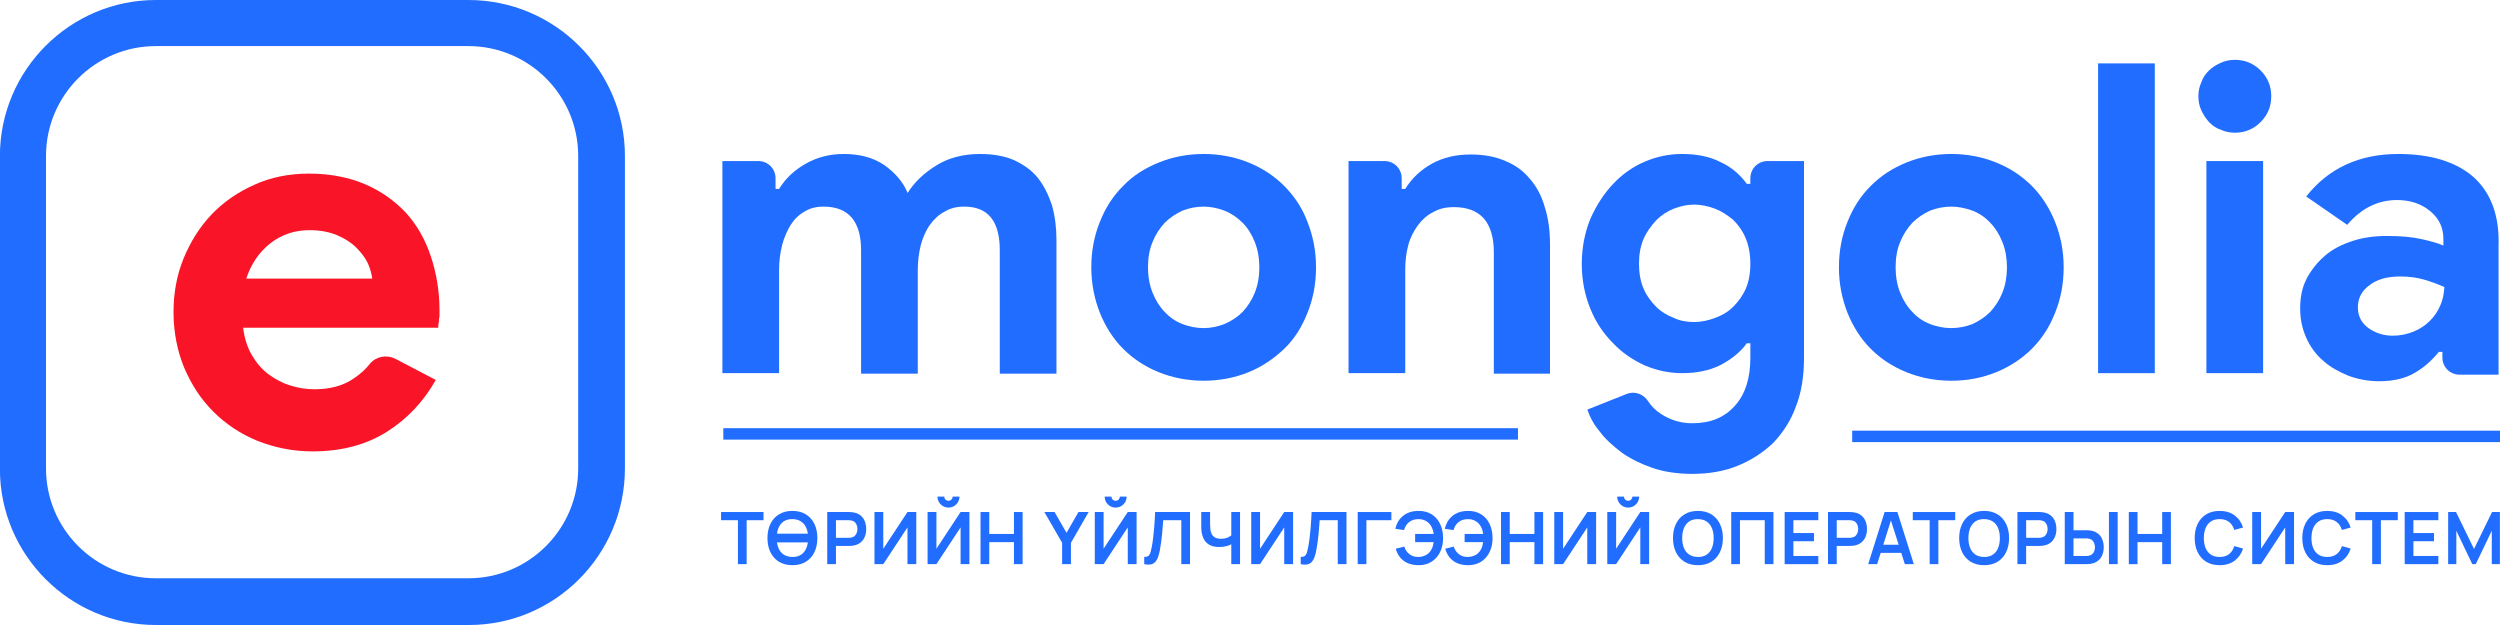 <svg width="144" height="36" viewBox="0 0 144 36" fill="none" xmlns="http://www.w3.org/2000/svg">
<path d="M25.1 21.884C24.42 23.101 23.49 24.103 22.308 24.855C21.127 25.606 19.695 26 18.013 26C16.868 26 15.83 25.785 14.827 25.392C13.861 24.998 13.002 24.425 12.286 23.709C11.57 22.993 11.033 22.17 10.604 21.168C10.21 20.201 9.995 19.128 9.995 17.982C9.995 16.908 10.174 15.87 10.568 14.904C10.962 13.937 11.498 13.078 12.179 12.362C12.859 11.647 13.682 11.074 14.648 10.644C15.579 10.215 16.653 10 17.798 10C19.015 10 20.089 10.215 21.02 10.608C21.951 11.002 22.738 11.575 23.382 12.255C24.026 12.971 24.492 13.794 24.814 14.761C25.136 15.727 25.315 16.765 25.315 17.875V18.233C25.279 18.34 25.279 18.483 25.279 18.555C25.244 18.662 25.244 18.77 25.244 18.877H14.004C14.076 19.485 14.255 20.022 14.505 20.452C14.756 20.881 15.078 21.275 15.472 21.561C15.865 21.848 16.259 22.063 16.724 22.206C17.19 22.349 17.619 22.421 18.12 22.421C19.051 22.421 19.803 22.206 20.411 21.776C20.769 21.526 21.056 21.275 21.306 20.953C21.664 20.523 22.273 20.416 22.774 20.667L25.1 21.884ZM21.449 16.085C21.413 15.835 21.342 15.512 21.199 15.19C21.056 14.868 20.805 14.546 20.519 14.259C20.232 13.973 19.839 13.723 19.409 13.544C18.98 13.365 18.443 13.257 17.834 13.257C16.975 13.257 16.223 13.508 15.579 14.009C14.935 14.51 14.469 15.19 14.183 16.049H21.449V16.085Z" fill="#F91427"/>
<path d="M27.013 36H8.977C4.031 36 -0.005 31.964 -0.005 27.018V8.982C-0.005 4.036 4.031 0 8.977 0H26.977C31.959 0 35.995 4.036 35.995 8.982V26.982C35.995 31.964 31.959 36 27.013 36ZM8.977 2.655C5.486 2.655 2.65 5.491 2.65 8.982V26.982C2.65 30.473 5.486 33.309 8.977 33.309H26.977C30.468 33.309 33.304 30.473 33.304 26.982V8.982C33.304 5.491 30.468 2.655 26.977 2.655H8.977Z" fill="#216DFF"/>
<path d="M59.773 10.239C59.423 9.802 58.957 9.481 58.403 9.219C57.849 8.986 57.208 8.869 56.45 8.869C55.458 8.869 54.613 9.102 53.913 9.54C53.213 9.977 52.659 10.502 52.28 11.114C52.018 10.473 51.551 9.948 50.939 9.511C50.298 9.073 49.511 8.869 48.607 8.869C47.82 8.869 47.091 9.044 46.42 9.423C45.75 9.802 45.254 10.269 44.875 10.881H44.671V10.269C44.671 9.715 44.234 9.277 43.68 9.277H41.61V21.493H44.875V15.575C44.875 15.05 44.934 14.583 45.05 14.117C45.167 13.68 45.342 13.271 45.546 12.951C45.75 12.63 46.012 12.368 46.333 12.193C46.654 11.989 47.004 11.901 47.441 11.901C48.869 11.901 49.598 12.747 49.598 14.409V21.522H52.864V15.575C52.864 15.05 52.922 14.583 53.038 14.117C53.155 13.68 53.33 13.271 53.563 12.951C53.797 12.63 54.059 12.368 54.409 12.193C54.729 11.989 55.108 11.901 55.546 11.901C56.916 11.901 57.587 12.747 57.587 14.409V21.522H60.852V13.796C60.852 13.097 60.764 12.426 60.59 11.814C60.385 11.201 60.123 10.677 59.773 10.239Z" fill="#216DFF"/>
<path d="M73.967 10.706C73.384 10.123 72.713 9.685 71.926 9.365C71.139 9.044 70.264 8.869 69.331 8.869C68.398 8.869 67.524 9.044 66.736 9.365C65.949 9.685 65.25 10.123 64.696 10.706C64.112 11.289 63.675 11.96 63.355 12.776C63.034 13.563 62.859 14.438 62.859 15.4C62.859 16.333 63.034 17.207 63.355 18.024C63.675 18.811 64.112 19.511 64.696 20.094C65.279 20.677 65.949 21.114 66.736 21.435C67.524 21.755 68.398 21.93 69.331 21.93C70.264 21.93 71.139 21.755 71.926 21.435C72.713 21.114 73.384 20.648 73.967 20.094C74.55 19.54 74.987 18.84 75.308 18.024C75.629 17.236 75.803 16.362 75.803 15.4C75.803 14.438 75.629 13.592 75.308 12.776C75.016 11.989 74.55 11.289 73.967 10.706ZM72.276 16.858C72.101 17.295 71.868 17.645 71.576 17.965C71.285 18.257 70.935 18.49 70.526 18.665C70.147 18.811 69.739 18.898 69.331 18.898C68.894 18.898 68.486 18.811 68.107 18.665C67.728 18.519 67.378 18.286 67.086 17.965C66.795 17.674 66.561 17.295 66.387 16.858C66.212 16.42 66.124 15.925 66.124 15.4C66.124 14.846 66.212 14.35 66.387 13.942C66.561 13.505 66.795 13.155 67.086 12.834C67.378 12.543 67.728 12.309 68.107 12.134C68.486 11.989 68.894 11.901 69.331 11.901C69.739 11.901 70.147 11.989 70.526 12.134C70.906 12.28 71.255 12.514 71.576 12.834C71.868 13.126 72.101 13.505 72.276 13.942C72.451 14.379 72.538 14.875 72.538 15.4C72.538 15.925 72.451 16.42 72.276 16.858Z" fill="#216DFF"/>
<path d="M88.142 10.327C87.763 9.861 87.297 9.511 86.715 9.277C86.131 9.015 85.46 8.898 84.703 8.898C83.857 8.898 83.128 9.073 82.487 9.423C81.845 9.773 81.32 10.269 80.942 10.881H80.737V10.269C80.737 9.715 80.3 9.277 79.746 9.277H77.676V21.493H80.942V15.517C80.942 15.021 81 14.554 81.117 14.117C81.233 13.68 81.437 13.301 81.67 12.98C81.904 12.659 82.195 12.397 82.545 12.222C82.895 12.018 83.274 11.931 83.74 11.931C84.498 11.931 85.052 12.135 85.46 12.572C85.84 13.009 86.044 13.651 86.044 14.525V21.522H89.28V14.088C89.28 13.301 89.192 12.601 88.988 11.96C88.813 11.318 88.522 10.764 88.142 10.327Z" fill="#216DFF"/>
<path d="M100.82 10.589H100.615C100.237 10.065 99.741 9.627 99.099 9.336C98.487 9.015 97.729 8.869 96.883 8.869C96.155 8.869 95.426 9.015 94.755 9.306C94.055 9.598 93.443 10.035 92.919 10.589C92.394 11.143 91.957 11.814 91.606 12.601C91.286 13.388 91.111 14.263 91.111 15.196C91.111 16.158 91.286 17.003 91.606 17.79C91.927 18.578 92.365 19.219 92.919 19.773C93.443 20.327 94.055 20.735 94.755 21.056C95.456 21.347 96.155 21.493 96.883 21.493C97.729 21.493 98.458 21.347 99.099 21.027C99.712 20.706 100.237 20.298 100.615 19.773H100.82V20.618C100.82 21.785 100.528 22.718 99.916 23.388C99.304 24.059 98.517 24.379 97.467 24.379C96.825 24.379 96.243 24.204 95.689 23.855C95.368 23.651 95.105 23.388 94.901 23.067C94.639 22.688 94.143 22.514 93.706 22.688L91.432 23.592C91.578 24.029 91.811 24.467 92.16 24.875C92.481 25.312 92.919 25.691 93.414 26.07C93.91 26.42 94.493 26.712 95.163 26.945C95.834 27.178 96.621 27.295 97.467 27.295C98.429 27.295 99.304 27.149 100.091 26.828C100.878 26.508 101.548 26.07 102.132 25.516C102.686 24.933 103.152 24.234 103.443 23.417C103.764 22.601 103.91 21.668 103.91 20.648V9.277H101.811C101.257 9.277 100.82 9.715 100.82 10.269V10.589ZM100.557 16.624C100.382 17.032 100.12 17.382 99.828 17.674C99.537 17.965 99.187 18.169 98.778 18.315C98.4 18.461 97.991 18.548 97.584 18.548C97.175 18.548 96.797 18.49 96.417 18.315C96.038 18.169 95.689 17.965 95.397 17.674C95.105 17.382 94.843 17.032 94.668 16.624C94.493 16.216 94.406 15.72 94.406 15.196C94.406 14.642 94.493 14.175 94.668 13.767C94.843 13.359 95.105 13.009 95.397 12.688C95.689 12.397 96.038 12.164 96.417 12.018C96.797 11.872 97.175 11.785 97.584 11.785C97.991 11.785 98.371 11.872 98.778 12.018C99.158 12.164 99.507 12.397 99.828 12.659C100.12 12.951 100.382 13.301 100.557 13.738C100.732 14.175 100.82 14.642 100.82 15.196C100.82 15.75 100.732 16.216 100.557 16.624Z" fill="#216DFF"/>
<path d="M117.03 10.706C116.446 10.123 115.776 9.685 114.989 9.365C114.202 9.044 113.327 8.869 112.394 8.869C111.461 8.869 110.587 9.044 109.8 9.365C109.012 9.685 108.341 10.123 107.758 10.706C107.175 11.289 106.738 11.96 106.417 12.776C106.097 13.563 105.922 14.438 105.922 15.4C105.922 16.333 106.097 17.207 106.417 18.024C106.738 18.811 107.175 19.511 107.758 20.094C108.341 20.677 109.012 21.114 109.8 21.435C110.587 21.755 111.461 21.93 112.394 21.93C113.356 21.93 114.202 21.755 114.989 21.435C115.776 21.114 116.476 20.648 117.03 20.094C117.612 19.511 118.05 18.84 118.371 18.024C118.692 17.236 118.867 16.362 118.867 15.4C118.867 14.438 118.692 13.592 118.371 12.776C118.05 11.989 117.612 11.289 117.03 10.706ZM115.338 16.858C115.163 17.295 114.93 17.645 114.639 17.965C114.347 18.257 113.997 18.49 113.618 18.665C113.24 18.811 112.831 18.898 112.394 18.898C111.957 18.898 111.548 18.811 111.169 18.665C110.791 18.519 110.44 18.286 110.149 17.965C109.858 17.674 109.624 17.295 109.449 16.858C109.274 16.42 109.187 15.925 109.187 15.4C109.187 14.846 109.274 14.35 109.449 13.942C109.624 13.505 109.858 13.155 110.149 12.834C110.44 12.543 110.791 12.309 111.169 12.134C111.548 11.989 111.957 11.901 112.394 11.901C112.802 11.901 113.21 11.989 113.618 12.134C113.997 12.28 114.347 12.514 114.639 12.834C114.93 13.126 115.163 13.505 115.338 13.942C115.513 14.379 115.601 14.875 115.601 15.4C115.601 15.925 115.513 16.42 115.338 16.858Z" fill="#216DFF"/>
<path d="M124.116 3.651H120.85V21.494H124.116V3.651Z" fill="#216DFF"/>
<path d="M128.725 3.446C128.434 3.446 128.171 3.505 127.909 3.621C127.646 3.738 127.413 3.884 127.238 4.059C127.034 4.263 126.889 4.467 126.801 4.729C126.684 4.991 126.626 5.254 126.626 5.545C126.626 5.837 126.684 6.128 126.801 6.362C126.917 6.624 127.064 6.828 127.238 7.032C127.443 7.236 127.646 7.382 127.909 7.47C128.171 7.586 128.434 7.645 128.725 7.645C129.308 7.645 129.804 7.44 130.212 7.032C130.62 6.624 130.824 6.128 130.824 5.545C130.824 4.962 130.62 4.467 130.212 4.059C129.804 3.65 129.308 3.446 128.725 3.446Z" fill="#216DFF"/>
<path d="M130.355 9.277H127.089V21.493H130.355V9.277Z" fill="#216DFF"/>
<path d="M142.489 10.21C141.497 9.336 140.04 8.869 138.145 8.869C135.899 8.869 134.121 9.685 132.838 11.318L135.2 12.951C135.987 12.018 136.949 11.522 138.057 11.522C138.815 11.522 139.456 11.726 139.982 12.164C140.506 12.601 140.739 13.126 140.739 13.767V14.146C140.419 14 139.982 13.884 139.456 13.767C138.932 13.65 138.29 13.592 137.474 13.592C136.774 13.592 136.104 13.68 135.492 13.884C134.879 14.088 134.354 14.35 133.917 14.729C133.48 15.108 133.13 15.546 132.868 16.041C132.605 16.537 132.489 17.12 132.489 17.761C132.489 18.373 132.605 18.927 132.838 19.452C133.071 19.977 133.392 20.414 133.8 20.764C134.209 21.143 134.705 21.405 135.259 21.639C135.813 21.843 136.395 21.959 137.037 21.959C137.882 21.959 138.582 21.785 139.107 21.464C139.661 21.143 140.098 20.735 140.477 20.269H140.681V20.589C140.681 21.143 141.118 21.581 141.672 21.581H143.917V14.175C143.975 12.426 143.48 11.114 142.489 10.21ZM140.564 17.586C140.419 17.936 140.215 18.228 139.952 18.49C139.689 18.753 139.369 18.957 139.019 19.102C138.64 19.248 138.261 19.336 137.824 19.336C137.299 19.336 136.833 19.19 136.425 18.898C136.016 18.607 135.813 18.199 135.813 17.703C135.813 17.207 136.016 16.77 136.453 16.449C136.891 16.099 137.474 15.925 138.261 15.925C138.757 15.925 139.194 15.983 139.602 16.099C140.01 16.216 140.419 16.362 140.797 16.537C140.769 16.916 140.71 17.266 140.564 17.586Z" fill="#216DFF"/>
<path d="M41.663 24.993H87.435H41.663Z" fill="#216DFF"/>
<path d="M41.663 24.993H87.435" stroke="#216DFF" stroke-width="0.658" stroke-miterlimit="10"/>
<path d="M106.687 25.136H144.005H106.687Z" fill="#216DFF"/>
<path d="M106.687 25.136H144.005" stroke="#216DFF" stroke-width="0.658" stroke-miterlimit="10"/>
<path d="M42.505 32.495V29.964H41.533V29.493H43.978V29.964H43.007V32.495H42.505Z" fill="#216DFF"/>
<path d="M44.629 31.241V30.741H46.708V31.241H44.629ZM45.642 32.555C45.342 32.555 45.085 32.489 44.871 32.359C44.657 32.227 44.492 32.043 44.377 31.808C44.263 31.573 44.206 31.301 44.206 30.991C44.206 30.681 44.263 30.409 44.377 30.174C44.492 29.939 44.657 29.756 44.871 29.626C45.085 29.494 45.342 29.428 45.642 29.428C45.943 29.428 46.2 29.494 46.414 29.626C46.629 29.756 46.794 29.939 46.908 30.174C47.023 30.409 47.081 30.681 47.081 30.991C47.081 31.301 47.023 31.573 46.908 31.808C46.794 32.043 46.629 32.227 46.414 32.359C46.2 32.489 45.943 32.555 45.642 32.555ZM45.642 32.081C45.844 32.083 46.011 32.038 46.145 31.948C46.279 31.858 46.38 31.73 46.447 31.567C46.515 31.402 46.549 31.211 46.549 30.991C46.549 30.772 46.515 30.581 46.447 30.42C46.38 30.257 46.279 30.131 46.145 30.041C46.011 29.95 45.844 29.904 45.642 29.901C45.441 29.9 45.273 29.944 45.14 30.034C45.007 30.125 44.906 30.252 44.838 30.416C44.771 30.58 44.738 30.772 44.738 30.991C44.738 31.211 44.771 31.402 44.838 31.564C44.904 31.726 45.004 31.851 45.138 31.942C45.273 32.032 45.441 32.079 45.642 32.081Z" fill="#216DFF"/>
<path d="M47.649 32.495V29.493H48.889C48.918 29.493 48.956 29.494 49.002 29.497C49.048 29.499 49.09 29.503 49.129 29.51C49.303 29.536 49.446 29.594 49.558 29.683C49.672 29.772 49.756 29.884 49.811 30.02C49.866 30.155 49.894 30.305 49.894 30.471C49.894 30.635 49.866 30.785 49.811 30.921C49.755 31.056 49.67 31.168 49.556 31.257C49.444 31.346 49.301 31.403 49.129 31.43C49.09 31.435 49.047 31.439 49 31.442C48.954 31.445 48.917 31.446 48.889 31.446H48.151V32.495H47.649ZM48.151 30.977H48.868C48.896 30.977 48.928 30.976 48.962 30.973C48.997 30.97 49.029 30.965 49.058 30.956C49.142 30.936 49.207 30.899 49.254 30.846C49.303 30.793 49.337 30.733 49.356 30.667C49.377 30.6 49.388 30.535 49.388 30.471C49.388 30.407 49.377 30.341 49.356 30.275C49.337 30.207 49.303 30.146 49.254 30.093C49.207 30.041 49.142 30.004 49.058 29.983C49.029 29.975 48.997 29.97 48.962 29.968C48.928 29.966 48.896 29.964 48.868 29.964H48.151V30.977Z" fill="#216DFF"/>
<path d="M52.778 32.495H52.27V30.379L50.877 32.495H50.369V29.493H50.877V31.609L52.27 29.493H52.778V32.495Z" fill="#216DFF"/>
<path d="M53.429 32.493V29.491H53.938V31.607L55.33 29.491H55.839V32.493H55.33V30.377L53.938 32.493H53.429ZM54.632 29.237C54.515 29.237 54.409 29.209 54.313 29.152C54.218 29.095 54.143 29.019 54.086 28.924C54.029 28.828 54 28.722 54 28.605H54.392C54.392 28.672 54.415 28.729 54.461 28.776C54.508 28.822 54.565 28.845 54.632 28.845C54.699 28.845 54.755 28.822 54.801 28.776C54.848 28.729 54.872 28.672 54.872 28.605H55.264C55.264 28.722 55.235 28.828 55.178 28.924C55.121 29.019 55.045 29.095 54.949 29.152C54.853 29.209 54.747 29.237 54.632 29.237Z" fill="#216DFF"/>
<path d="M56.479 32.495V29.493H56.981V30.756H58.403V29.493H58.903V32.495H58.403V31.227H56.981V32.495H56.479Z" fill="#216DFF"/>
<path d="M61.178 32.495V31.265L60.156 29.493H60.742L61.432 30.69L62.12 29.493H62.706L61.686 31.265V32.495H61.178Z" fill="#216DFF"/>
<path d="M63.059 32.493V29.491H63.567V31.607L64.96 29.491H65.468V32.493H64.96V30.377L63.567 32.493H63.059ZM64.261 29.237C64.145 29.237 64.038 29.209 63.942 29.152C63.848 29.095 63.772 29.019 63.715 28.924C63.658 28.828 63.63 28.722 63.63 28.605H64.022C64.022 28.672 64.045 28.729 64.09 28.776C64.138 28.822 64.195 28.845 64.261 28.845C64.328 28.845 64.384 28.822 64.43 28.776C64.478 28.729 64.501 28.672 64.501 28.605H64.893C64.893 28.722 64.865 28.828 64.808 28.924C64.751 29.019 64.674 29.095 64.578 29.152C64.482 29.209 64.377 29.237 64.261 29.237Z" fill="#216DFF"/>
<path d="M65.908 32.495V32.074C65.975 32.078 66.031 32.073 66.077 32.059C66.123 32.044 66.161 32.015 66.192 31.974C66.224 31.931 66.251 31.87 66.275 31.792C66.299 31.713 66.322 31.614 66.344 31.494C66.376 31.323 66.402 31.145 66.423 30.961C66.445 30.774 66.464 30.592 66.479 30.413C66.495 30.232 66.507 30.062 66.515 29.904C66.523 29.745 66.53 29.608 66.536 29.493H68.545V32.495H68.043V29.964H67.001C66.994 30.057 66.985 30.17 66.975 30.302C66.967 30.433 66.955 30.574 66.94 30.727C66.926 30.88 66.908 31.038 66.886 31.203C66.865 31.366 66.839 31.528 66.809 31.686C66.781 31.831 66.748 31.961 66.709 32.076C66.67 32.19 66.618 32.284 66.552 32.359C66.488 32.433 66.404 32.482 66.3 32.507C66.197 32.532 66.067 32.528 65.908 32.495Z" fill="#216DFF"/>
<path d="M70.922 32.495V31.161L71.004 31.29C70.922 31.358 70.811 31.412 70.67 31.451C70.53 31.488 70.381 31.507 70.222 31.507C69.969 31.507 69.768 31.457 69.618 31.359C69.468 31.26 69.359 31.124 69.292 30.95C69.226 30.776 69.192 30.576 69.192 30.348V29.493H69.701V30.194C69.701 30.296 69.707 30.398 69.718 30.498C69.73 30.596 69.757 30.686 69.797 30.767C69.839 30.847 69.902 30.912 69.987 30.961C70.071 31.008 70.186 31.032 70.331 31.032C70.492 31.032 70.629 31.005 70.743 30.95C70.857 30.896 70.938 30.838 70.985 30.777L70.922 31.029V29.493H71.427V32.495H70.922Z" fill="#216DFF"/>
<path d="M74.481 32.495H73.972V30.379L72.579 32.495H72.071V29.493H72.579V31.609L73.972 29.493H74.481V32.495Z" fill="#216DFF"/>
<path d="M74.921 32.495V32.074C74.988 32.078 75.044 32.073 75.09 32.059C75.136 32.044 75.174 32.015 75.204 31.974C75.236 31.931 75.264 31.87 75.288 31.792C75.311 31.713 75.334 31.614 75.357 31.494C75.389 31.323 75.415 31.145 75.436 30.961C75.458 30.774 75.477 30.592 75.492 30.413C75.507 30.232 75.519 30.062 75.528 29.904C75.536 29.745 75.543 29.608 75.548 29.493H77.558V32.495H77.055V29.964H76.013C76.006 30.057 75.998 30.17 75.988 30.302C75.98 30.433 75.968 30.574 75.953 30.727C75.939 30.88 75.921 31.038 75.899 31.203C75.878 31.366 75.852 31.528 75.822 31.686C75.794 31.831 75.76 31.961 75.721 32.076C75.683 32.19 75.63 32.284 75.565 32.359C75.501 32.433 75.417 32.482 75.313 32.507C75.21 32.532 75.079 32.528 74.921 32.495Z" fill="#216DFF"/>
<path d="M78.204 32.495V29.493H80.143V29.964H78.706V32.495H78.204Z" fill="#216DFF"/>
<path d="M81.716 32.555C81.493 32.555 81.293 32.52 81.116 32.45C80.94 32.38 80.79 32.274 80.668 32.133C80.546 31.992 80.454 31.816 80.393 31.606L80.885 31.483C80.94 31.661 81.038 31.805 81.179 31.917C81.319 32.028 81.488 32.083 81.685 32.081C81.823 32.079 81.953 32.051 82.075 32C82.199 31.949 82.299 31.869 82.377 31.762C82.44 31.683 82.486 31.598 82.515 31.508C82.544 31.416 82.564 31.322 82.575 31.225H81.512V30.753H82.58C82.557 30.584 82.509 30.435 82.434 30.307C82.359 30.178 82.258 30.078 82.131 30.007C82.006 29.935 81.858 29.9 81.685 29.903C81.48 29.904 81.306 29.961 81.164 30.074C81.022 30.186 80.926 30.339 80.874 30.53L80.372 30.46C80.447 30.132 80.601 29.878 80.835 29.699C81.068 29.518 81.362 29.428 81.716 29.428C82.007 29.428 82.257 29.494 82.465 29.626C82.675 29.756 82.836 29.939 82.948 30.174C83.062 30.409 83.12 30.681 83.122 30.991C83.123 31.283 83.068 31.547 82.957 31.783C82.846 32.02 82.684 32.207 82.473 32.346C82.263 32.485 82.011 32.555 81.716 32.555Z" fill="#216DFF"/>
<path d="M84.567 32.555C84.343 32.555 84.143 32.52 83.966 32.45C83.79 32.38 83.641 32.274 83.518 32.133C83.396 31.992 83.304 31.816 83.243 31.606L83.735 31.483C83.791 31.661 83.889 31.805 84.029 31.917C84.169 32.028 84.338 32.083 84.535 32.081C84.673 32.079 84.803 32.051 84.925 32C85.049 31.949 85.15 31.869 85.228 31.762C85.29 31.683 85.336 31.598 85.365 31.508C85.394 31.416 85.414 31.322 85.426 31.225H84.362V30.753H85.43C85.407 30.584 85.359 30.435 85.284 30.307C85.209 30.178 85.108 30.078 84.981 30.007C84.856 29.935 84.708 29.9 84.535 29.903C84.33 29.904 84.156 29.961 84.014 30.074C83.873 30.186 83.776 30.339 83.725 30.53L83.222 30.46C83.297 30.132 83.451 29.878 83.685 29.699C83.918 29.518 84.212 29.428 84.567 29.428C84.857 29.428 85.107 29.494 85.315 29.626C85.525 29.756 85.686 29.939 85.799 30.174C85.913 30.409 85.97 30.681 85.972 30.991C85.973 31.283 85.918 31.547 85.807 31.783C85.696 32.02 85.535 32.207 85.323 32.346C85.114 32.485 84.861 32.555 84.567 32.555Z" fill="#216DFF"/>
<path d="M86.459 32.495V29.493H86.961V30.756H88.383V29.493H88.883V32.495H88.383V31.227H86.961V32.495H86.459Z" fill="#216DFF"/>
<path d="M91.936 32.495H91.427V30.379L90.034 32.495H89.526V29.493H90.034V31.609L91.427 29.493H91.936V32.495Z" fill="#216DFF"/>
<path d="M92.58 32.493V29.491H93.089V31.607L94.481 29.491H94.99V32.493H94.481V30.377L93.089 32.493H92.58ZM93.784 29.237C93.666 29.237 93.56 29.209 93.464 29.152C93.37 29.095 93.294 29.019 93.237 28.924C93.18 28.828 93.151 28.722 93.151 28.605H93.543C93.543 28.672 93.566 28.729 93.612 28.776C93.659 28.822 93.717 28.845 93.784 28.845C93.85 28.845 93.906 28.822 93.952 28.776C93.999 28.729 94.023 28.672 94.023 28.605H94.415C94.415 28.722 94.386 28.828 94.329 28.924C94.272 29.019 94.196 29.095 94.1 29.152C94.004 29.209 93.898 29.237 93.784 29.237Z" fill="#216DFF"/>
<path d="M97.8 32.555C97.5 32.555 97.243 32.489 97.029 32.359C96.815 32.227 96.65 32.043 96.535 31.808C96.421 31.573 96.364 31.301 96.364 30.991C96.364 30.681 96.421 30.409 96.535 30.174C96.65 29.939 96.815 29.756 97.029 29.626C97.243 29.494 97.5 29.428 97.8 29.428C98.1 29.428 98.358 29.494 98.572 29.626C98.787 29.756 98.952 29.939 99.066 30.174C99.181 30.409 99.239 30.681 99.239 30.991C99.239 31.301 99.181 31.573 99.066 31.808C98.952 32.043 98.787 32.227 98.572 32.359C98.358 32.489 98.1 32.555 97.8 32.555ZM97.8 32.081C98.002 32.083 98.169 32.038 98.303 31.948C98.437 31.858 98.538 31.73 98.605 31.567C98.673 31.402 98.707 31.211 98.707 30.991C98.707 30.772 98.673 30.581 98.605 30.42C98.538 30.257 98.437 30.131 98.303 30.041C98.169 29.95 98.002 29.904 97.8 29.901C97.599 29.9 97.431 29.944 97.298 30.034C97.165 30.125 97.064 30.252 96.996 30.416C96.929 30.58 96.895 30.772 96.895 30.991C96.895 31.211 96.929 31.402 96.996 31.564C97.063 31.726 97.162 31.851 97.296 31.942C97.43 32.032 97.599 32.079 97.8 32.081Z" fill="#216DFF"/>
<path d="M99.719 32.495V29.493H102.151V32.495H101.649V29.964H100.221V32.495H99.719Z" fill="#216DFF"/>
<path d="M102.796 32.495V29.493H104.735V29.964H103.299V30.704H104.485V31.175H103.299V32.024H104.735V32.495H102.796Z" fill="#216DFF"/>
<path d="M105.293 32.495V29.493H106.533C106.563 29.493 106.6 29.494 106.646 29.497C106.692 29.499 106.734 29.503 106.773 29.51C106.947 29.536 107.09 29.594 107.203 29.683C107.317 29.772 107.4 29.884 107.455 30.02C107.51 30.155 107.538 30.305 107.538 30.471C107.538 30.635 107.51 30.785 107.455 30.921C107.399 31.056 107.314 31.168 107.2 31.257C107.088 31.346 106.946 31.403 106.773 31.43C106.734 31.435 106.691 31.439 106.644 31.442C106.598 31.445 106.561 31.446 106.533 31.446H105.796V32.495H105.293ZM105.796 30.977H106.513C106.541 30.977 106.572 30.976 106.607 30.973C106.641 30.97 106.673 30.965 106.702 30.956C106.786 30.936 106.851 30.899 106.898 30.846C106.947 30.793 106.981 30.733 107.001 30.667C107.021 30.6 107.032 30.535 107.032 30.471C107.032 30.407 107.021 30.341 107.001 30.275C106.981 30.207 106.947 30.146 106.898 30.093C106.851 30.041 106.786 30.004 106.702 29.983C106.673 29.975 106.641 29.97 106.607 29.968C106.572 29.966 106.541 29.964 106.513 29.964H105.796V30.977Z" fill="#216DFF"/>
<path d="M107.608 32.495L108.554 29.493H109.29L110.236 32.495H109.719L108.861 29.802H108.973L108.124 32.495H107.608ZM108.135 31.845V31.375H109.711V31.845H108.135Z" fill="#216DFF"/>
<path d="M111.148 32.495V29.964H110.176V29.493H112.621V29.964H111.65V32.495H111.148Z" fill="#216DFF"/>
<path d="M114.285 32.555C113.985 32.555 113.728 32.489 113.514 32.359C113.3 32.227 113.135 32.043 113.02 31.808C112.906 31.573 112.849 31.301 112.849 30.991C112.849 30.681 112.906 30.409 113.02 30.174C113.135 29.939 113.3 29.756 113.514 29.626C113.728 29.494 113.985 29.428 114.285 29.428C114.585 29.428 114.842 29.494 115.057 29.626C115.271 29.756 115.436 29.939 115.55 30.174C115.665 30.409 115.723 30.681 115.723 30.991C115.723 31.301 115.665 31.573 115.55 31.808C115.436 32.043 115.271 32.227 115.057 32.359C114.842 32.489 114.585 32.555 114.285 32.555ZM114.285 32.081C114.487 32.083 114.654 32.038 114.787 31.948C114.922 31.858 115.023 31.73 115.09 31.567C115.158 31.402 115.192 31.211 115.192 30.991C115.192 30.772 115.158 30.581 115.09 30.42C115.023 30.257 114.922 30.131 114.787 30.041C114.654 29.95 114.487 29.904 114.285 29.901C114.084 29.9 113.916 29.944 113.783 30.034C113.649 30.125 113.548 30.252 113.481 30.416C113.414 30.58 113.38 30.772 113.38 30.991C113.38 31.211 113.414 31.402 113.481 31.564C113.547 31.726 113.647 31.851 113.781 31.942C113.915 32.032 114.084 32.079 114.285 32.081Z" fill="#216DFF"/>
<path d="M116.204 32.495V29.493H117.444C117.473 29.493 117.511 29.494 117.556 29.497C117.602 29.499 117.644 29.503 117.683 29.51C117.858 29.536 118 29.594 118.113 29.683C118.227 29.772 118.311 29.884 118.365 30.02C118.421 30.155 118.448 30.305 118.448 30.471C118.448 30.635 118.421 30.785 118.365 30.921C118.31 31.056 118.224 31.168 118.111 31.257C117.998 31.346 117.856 31.403 117.683 31.43C117.644 31.435 117.601 31.439 117.554 31.442C117.508 31.445 117.472 31.446 117.444 31.446H116.706V32.495H116.204ZM116.706 30.977H117.423C117.451 30.977 117.482 30.976 117.517 30.973C117.551 30.97 117.584 30.965 117.612 30.956C117.696 30.936 117.761 30.899 117.808 30.846C117.858 30.793 117.891 30.733 117.911 30.667C117.932 30.6 117.942 30.535 117.942 30.471C117.942 30.407 117.932 30.341 117.911 30.275C117.891 30.207 117.858 30.146 117.808 30.093C117.761 30.041 117.696 30.004 117.612 29.983C117.584 29.975 117.551 29.97 117.517 29.968C117.482 29.966 117.451 29.964 117.423 29.964H116.706V30.977Z" fill="#216DFF"/>
<path d="M118.93 32.495V29.493H119.433V30.542H120.171C120.198 30.542 120.236 30.543 120.283 30.546C120.331 30.547 120.373 30.551 120.412 30.558C120.584 30.585 120.727 30.642 120.84 30.731C120.954 30.82 121.037 30.933 121.091 31.069C121.147 31.204 121.175 31.353 121.175 31.517C121.175 31.683 121.147 31.833 121.091 31.97C121.037 32.104 120.954 32.216 120.84 32.305C120.727 32.394 120.584 32.452 120.412 32.478C120.373 32.484 120.331 32.488 120.283 32.491C120.237 32.493 120.199 32.495 120.171 32.495H118.93ZM119.433 32.024H120.15C120.178 32.024 120.21 32.022 120.243 32.02C120.278 32.017 120.311 32.012 120.342 32.005C120.424 31.984 120.488 31.947 120.535 31.895C120.584 31.842 120.618 31.782 120.637 31.715C120.658 31.647 120.669 31.581 120.669 31.517C120.669 31.453 120.658 31.388 120.637 31.321C120.618 31.255 120.584 31.195 120.535 31.142C120.488 31.089 120.424 31.052 120.342 31.032C120.311 31.023 120.278 31.018 120.243 31.015C120.21 31.012 120.178 31.011 120.15 31.011H119.433V32.024ZM121.475 32.495V29.493H121.978V32.495H121.475Z" fill="#216DFF"/>
<path d="M122.619 32.495V29.493H123.121V30.756H124.543V29.493H125.043V32.495H124.543V31.227H123.121V32.495H122.619Z" fill="#216DFF"/>
<path d="M127.85 32.555C127.55 32.555 127.293 32.489 127.079 32.359C126.865 32.227 126.7 32.043 126.585 31.808C126.471 31.573 126.414 31.301 126.414 30.991C126.414 30.681 126.471 30.409 126.585 30.174C126.7 29.939 126.865 29.756 127.079 29.626C127.293 29.494 127.55 29.428 127.85 29.428C128.196 29.428 128.485 29.515 128.715 29.688C128.946 29.861 129.108 30.093 129.201 30.387L128.695 30.526C128.636 30.33 128.536 30.177 128.396 30.068C128.256 29.956 128.074 29.901 127.85 29.901C127.649 29.901 127.481 29.946 127.346 30.037C127.213 30.127 127.112 30.254 127.043 30.418C126.977 30.581 126.943 30.772 126.941 30.991C126.941 31.211 126.975 31.402 127.042 31.567C127.109 31.729 127.211 31.855 127.346 31.946C127.481 32.036 127.649 32.081 127.85 32.081C128.074 32.081 128.256 32.026 128.396 31.915C128.536 31.803 128.636 31.651 128.695 31.456L129.201 31.596C129.108 31.889 128.946 32.122 128.715 32.296C128.485 32.468 128.196 32.555 127.85 32.555Z" fill="#216DFF"/>
<path d="M132.136 32.495H131.628V30.379L130.236 32.495H129.727V29.493H130.236V31.609L131.628 29.493H132.136V32.495Z" fill="#216DFF"/>
<path d="M134.048 32.555C133.748 32.555 133.491 32.489 133.277 32.359C133.063 32.227 132.898 32.043 132.783 31.808C132.669 31.573 132.612 31.301 132.612 30.991C132.612 30.681 132.669 30.409 132.783 30.174C132.898 29.939 133.063 29.756 133.277 29.626C133.491 29.494 133.748 29.428 134.048 29.428C134.394 29.428 134.682 29.515 134.913 29.688C135.144 29.861 135.306 30.093 135.399 30.387L134.893 30.526C134.834 30.33 134.735 30.177 134.594 30.068C134.454 29.956 134.272 29.901 134.048 29.901C133.847 29.901 133.679 29.946 133.544 30.037C133.411 30.127 133.31 30.254 133.241 30.418C133.175 30.581 133.141 30.772 133.139 30.991C133.139 31.211 133.173 31.402 133.239 31.567C133.307 31.729 133.409 31.855 133.544 31.946C133.679 32.036 133.847 32.081 134.048 32.081C134.272 32.081 134.454 32.026 134.594 31.915C134.735 31.803 134.834 31.651 134.893 31.456L135.399 31.596C135.306 31.889 135.144 32.122 134.913 32.296C134.682 32.468 134.394 32.555 134.048 32.555Z" fill="#216DFF"/>
<path d="M136.638 32.495V29.964H135.667V29.493H138.112V29.964H137.14V32.495H136.638Z" fill="#216DFF"/>
<path d="M138.51 32.495V29.493H140.449V29.964H139.012V30.704H140.198V31.175H139.012V32.024H140.449V32.495H138.51Z" fill="#216DFF"/>
<path d="M141.014 32.495V29.493H141.466L142.504 31.619L143.542 29.493H143.994V32.495H143.526V30.571L142.604 32.495H142.404L141.485 30.571V32.495H141.014Z" fill="#216DFF"/>
</svg>
